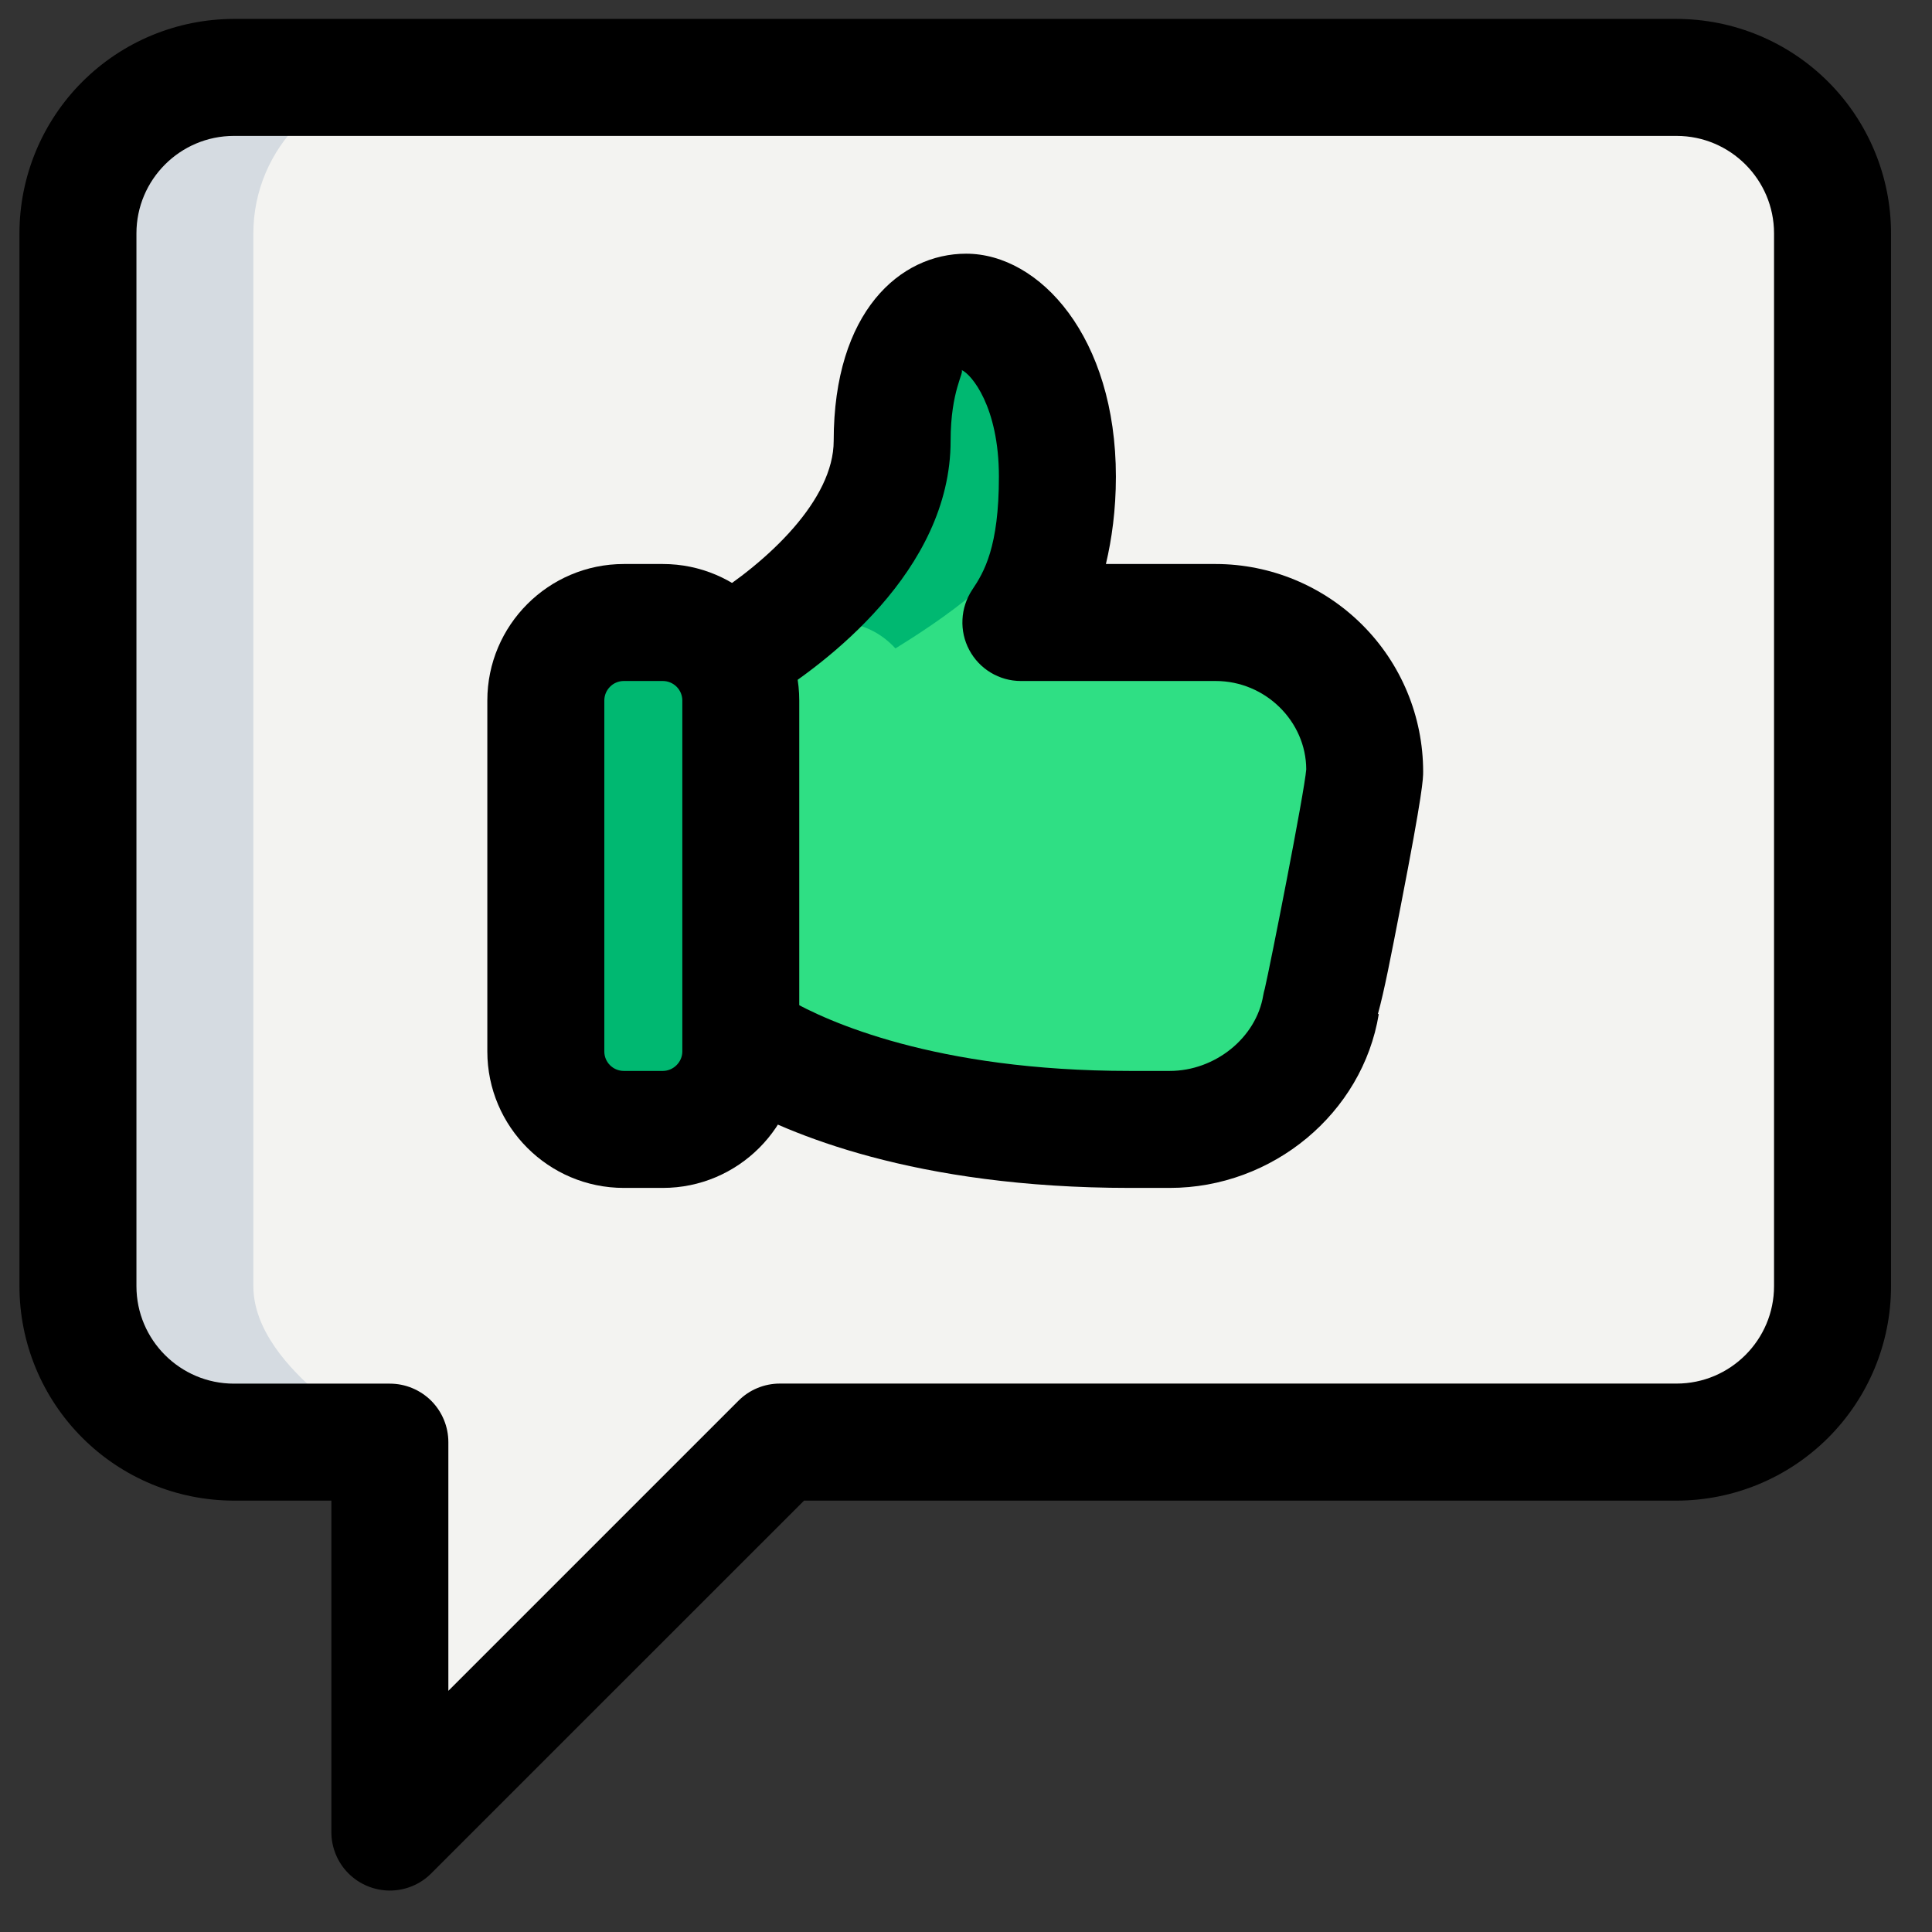 <?xml version="1.0" encoding="UTF-8"?>
<svg xmlns="http://www.w3.org/2000/svg" width="29" height="29" viewBox="0 0 29 29" fill="none">
  <rect x="0" y="0" width="29" height="29" fill="#333333" stroke="none"/>
  <path d="M27.507 3.503V19.306C27.507 20.593 26.454 21.647 25.166 21.647H11.705L5.852 27.5V21.647H3.511C2.223 21.647 1.17 20.593 1.17 19.306V3.503C1.17 2.216 2.223 1.162 3.511 1.162H25.166C26.454 1.162 27.507 2.216 27.507 3.503Z" fill="#F3F3F1"></path>
  <path d="M18.248 9.344H15.322C15.322 9.344 15.872 8.525 15.872 7.155C15.872 5.517 15.053 4.686 14.502 4.686C13.964 4.686 13.39 5.247 13.39 6.617C13.39 8.141 11.475 9.315 10.807 9.733C10.699 9.612 10.567 9.514 10.419 9.447C10.271 9.38 10.111 9.345 9.949 9.344H9.364C9.053 9.344 8.755 9.468 8.536 9.687C8.316 9.907 8.193 10.204 8.193 10.515V15.783C8.193 16.093 8.316 16.391 8.536 16.61C8.755 16.83 9.053 16.953 9.364 16.953H9.949C10.236 16.95 10.512 16.841 10.723 16.647C10.935 16.453 11.067 16.188 11.095 15.902C11.988 16.306 14.149 16.953 16.96 16.953H17.558C18.658 16.953 19.653 16.157 19.828 15.08C19.84 15.08 20.484 11.896 20.484 11.58C20.484 10.374 19.501 9.344 18.248 9.344Z" fill="#2FDF84"></path>
  <path d="M10.827 15.783V10.515C10.827 10.204 10.95 9.907 11.17 9.687C11.389 9.468 11.687 9.344 11.997 9.344H12.583C12.926 9.344 13.226 9.498 13.441 9.733C13.997 9.387 15.401 8.51 15.863 7.35C15.865 7.284 15.872 7.225 15.872 7.155C15.872 5.517 15.053 4.686 14.502 4.686C13.964 4.686 13.39 5.247 13.39 6.617C13.39 8.141 11.475 9.315 10.807 9.733C10.699 9.612 10.567 9.514 10.419 9.447C10.271 9.38 10.111 9.345 9.949 9.344H9.364C9.053 9.344 8.755 9.468 8.536 9.687C8.316 9.907 8.193 10.204 8.193 10.515V15.783C8.193 16.093 8.316 16.391 8.536 16.61C8.755 16.83 9.053 16.953 9.364 16.953H9.949C10.162 16.952 10.37 16.892 10.551 16.78C10.731 16.667 10.877 16.507 10.972 16.316C10.88 16.153 10.83 15.97 10.827 15.783Z" fill="#00B871"></path>
  <path d="M3.803 19.306V3.503C3.803 2.216 4.857 1.162 6.144 1.162H3.511C2.223 1.162 1.17 2.216 1.17 3.503V19.306C1.17 20.593 2.223 21.647 3.511 21.647H5.852C5.852 21.647 3.803 20.593 3.803 19.306Z" fill="#D5DBE1"></path>
  <path d="M5.852 28.378C5.619 28.378 5.396 28.285 5.231 28.121C5.066 27.956 4.974 27.733 4.974 27.5V22.525H3.511C2.657 22.524 1.839 22.185 1.235 21.581C0.632 20.978 0.292 20.16 0.292 19.306V3.503C0.292 2.65 0.632 1.831 1.235 1.228C1.839 0.624 2.657 0.285 3.511 0.284H25.166C26.02 0.285 26.838 0.624 27.442 1.228C28.045 1.831 28.385 2.65 28.385 3.503V19.306C28.385 20.16 28.045 20.978 27.442 21.581C26.838 22.185 26.02 22.524 25.166 22.525H12.069L6.473 28.12C6.392 28.202 6.295 28.267 6.188 28.311C6.082 28.355 5.967 28.378 5.852 28.378ZM3.511 2.04C2.704 2.04 2.048 2.697 2.048 3.503V19.306C2.048 20.112 2.704 20.769 3.511 20.769H5.852C6.085 20.769 6.308 20.862 6.473 21.026C6.637 21.191 6.73 21.414 6.73 21.647V25.38L11.084 21.026C11.166 20.944 11.262 20.879 11.369 20.835C11.475 20.791 11.589 20.768 11.705 20.768H25.166C25.973 20.768 26.629 20.111 26.629 19.305V3.503C26.629 2.697 25.973 2.04 25.166 2.04H3.511Z" fill="black"></path>
  <path d="M9.949 17.831H9.364C8.234 17.831 7.315 16.912 7.315 15.783V10.515C7.315 9.385 8.234 8.466 9.364 8.466H9.949C11.078 8.466 11.997 9.385 11.997 10.515V15.783C11.997 16.912 11.078 17.831 9.949 17.831ZM9.364 10.222C9.286 10.222 9.211 10.253 9.157 10.308C9.102 10.363 9.071 10.437 9.071 10.515V15.783C9.071 15.944 9.202 16.075 9.364 16.075H9.949C10.108 16.075 10.242 15.942 10.242 15.783V10.515C10.242 10.437 10.211 10.363 10.156 10.308C10.101 10.253 10.026 10.222 9.949 10.222H9.364Z" fill="black"></path>
  <path d="M17.558 17.831H16.961C13.73 17.831 11.824 17.017 10.977 16.533L11.848 15.008C12.408 15.328 14.031 16.075 16.961 16.075H17.558C18.241 16.075 18.858 15.575 18.962 14.938C18.968 14.906 18.975 14.873 18.985 14.841C19.069 14.479 19.58 11.895 19.607 11.549C19.606 10.831 18.996 10.222 18.248 10.222H15.322C15.163 10.222 15.007 10.178 14.871 10.096C14.735 10.014 14.624 9.897 14.549 9.756C14.474 9.616 14.439 9.458 14.447 9.3C14.454 9.141 14.505 8.987 14.592 8.855C14.773 8.586 14.994 8.21 14.994 7.155C14.994 6.105 14.581 5.614 14.432 5.553C14.482 5.587 14.269 5.857 14.269 6.617C14.269 8.577 12.367 9.977 11.55 10.487L10.62 8.998C11.535 8.427 12.514 7.501 12.514 6.617C12.514 4.676 13.513 3.808 14.502 3.808C15.606 3.808 16.75 5.06 16.75 7.155C16.75 7.655 16.688 8.095 16.6 8.466H18.248C19.074 8.467 19.865 8.796 20.449 9.38C21.033 9.963 21.361 10.755 21.362 11.58C21.362 11.688 21.362 11.869 21.022 13.616C20.877 14.363 20.779 14.872 20.683 15.22L20.696 15.222C20.452 16.71 19.103 17.831 17.558 17.831Z" fill="black"></path>
</svg>
